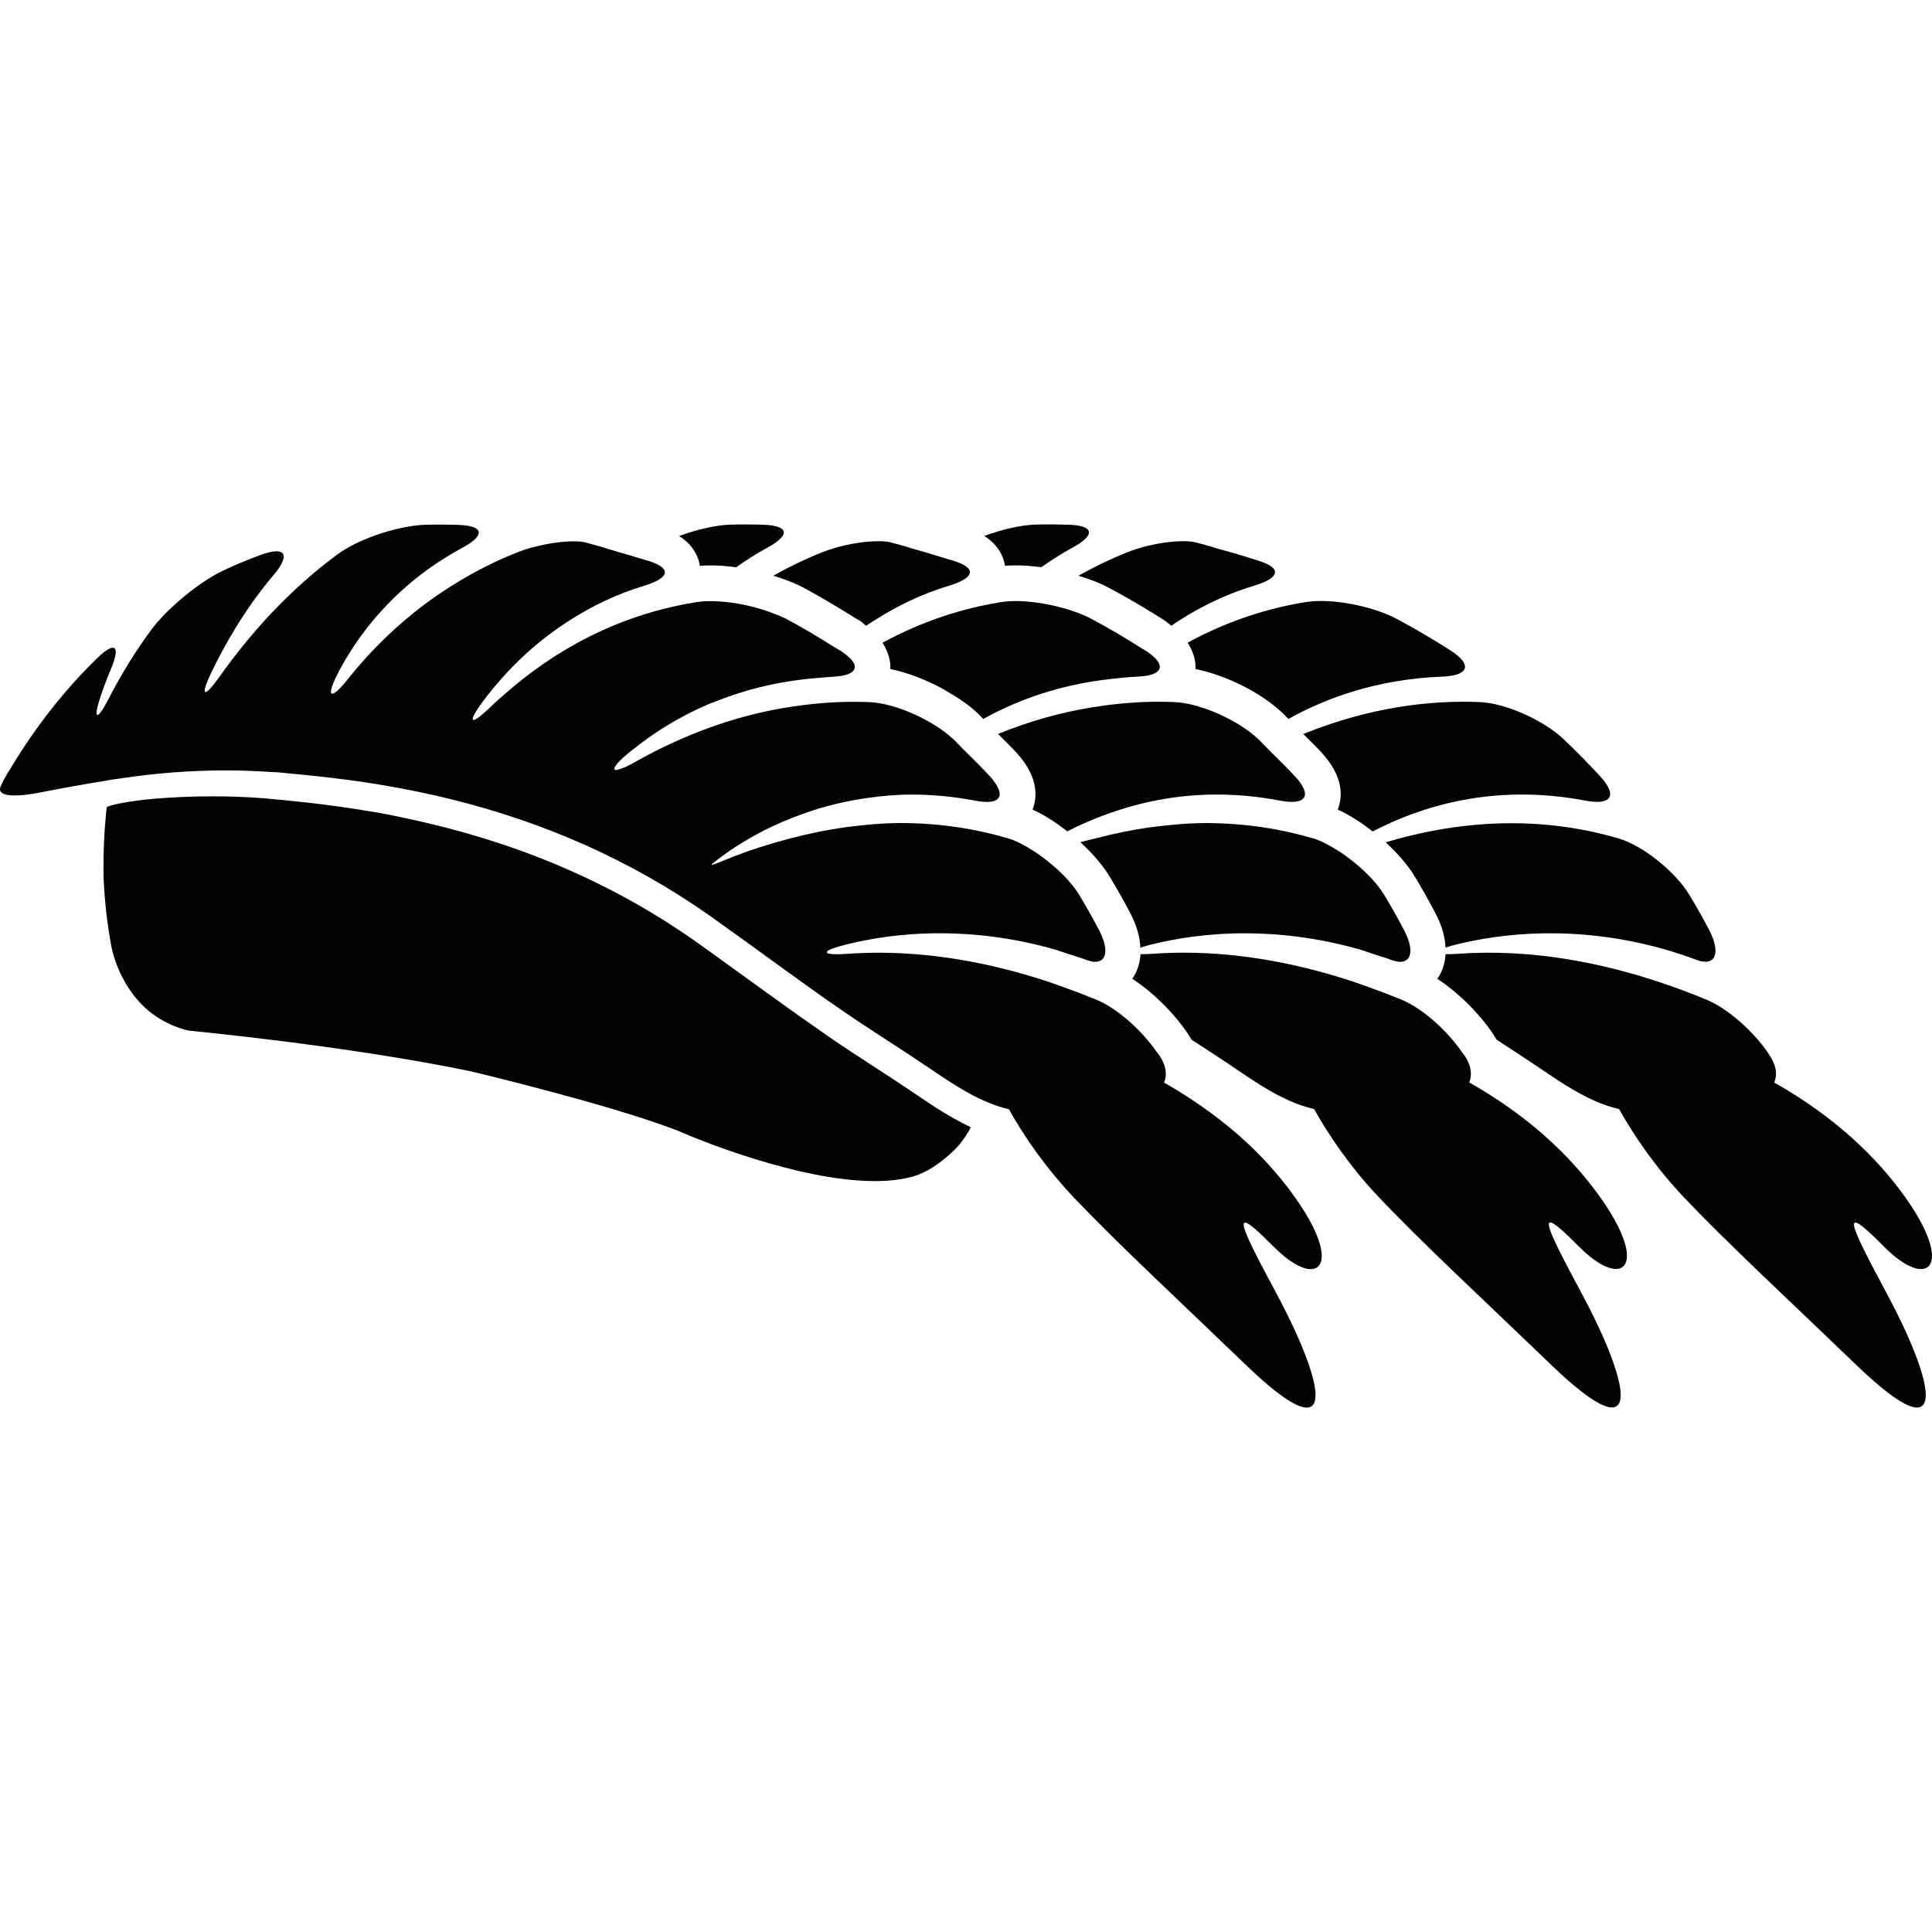 <?xml version="1.0" encoding="iso-8859-1"?>
<!-- Uploaded to: SVG Repo, www.svgrepo.com, Generator: SVG Repo Mixer Tools -->
<svg height="800px" width="800px" version="1.1" id="Capa_1" xmlns="http://www.w3.org/2000/svg" xmlns:xlink="http://www.w3.org/1999/xlink" 
	 viewBox="0 0 54.234 54.234" xml:space="preserve">
<g>
	<g>
		<path style="fill:#030104;" d="M31.115,16.493c0.54,0.288,1.073,0.601,1.583,0.929c0.074,0.048,0.118,0.097,0.18,0.145
			c0.654-0.449,1.422-0.851,2.324-1.124c0.711-0.215,0.799-0.485,0.154-0.694c-0.383-0.124-0.774-0.241-1.178-0.349
			c0,0-0.224-0.076-0.619-0.176c-0.344-0.088-1.213,0.002-1.904,0.275c-0.451,0.178-0.914,0.4-1.381,0.662
			C30.58,16.256,30.872,16.363,31.115,16.493z"/>
		<path style="fill:#030104;" d="M38.898,23.645c0.323,0.299,0.614,0.626,0.817,0.96c0.209,0.346,0.405,0.695,0.584,1.039
			c0.196,0.375,0.266,0.687,0.278,0.957c0.076-0.026,0.164-0.053,0.279-0.081c1.259-0.316,3.346-0.577,5.842,0.12
			c0.306,0.088,0.619,0.19,0.937,0.309c0.51,0.189,0.688-0.184,0.344-0.842c-0.152-0.292-0.336-0.624-0.555-0.985
			c-0.384-0.636-1.283-1.379-1.996-1.588C43.764,23.045,41.548,22.854,38.898,23.645z"/>
		<path style="fill:#030104;" d="M28.212,15.882c0.098-0.007,0.2-0.011,0.307-0.011c0.228,0,0.468,0.02,0.711,0.052
			c0.271-0.19,0.556-0.376,0.871-0.547c0.654-0.353,0.627-0.624-0.114-0.647c-0.292-0.009-0.593-0.011-0.904-0.004
			c-0.419,0.01-0.953,0.137-1.453,0.319C28.03,15.304,28.173,15.627,28.212,15.882z"/>
		<path style="fill:#030104;" d="M37.091,21.117c0.629,0.683,0.604,1.245,0.461,1.609c0.332,0.149,0.666,0.368,0.981,0.614
			c1.302-0.679,3.36-1.363,5.965-0.866c0.729,0.139,0.925-0.133,0.423-0.68c-0.322-0.35-0.67-0.703-1.041-1.056
			c-0.539-0.51-1.602-1-2.344-1.03c-1.4-0.058-3.094,0.144-4.951,0.897C36.753,20.776,36.929,20.942,37.091,21.117z"/>
		<path style="fill:#030104;" d="M33.559,18.779c0.859,0.177,1.832,0.657,2.44,1.233c0.058,0.055,0.111,0.115,0.168,0.17
			c1.072-0.597,2.505-1.118,4.319-1.188c0.742-0.029,0.861-0.33,0.236-0.732c-0.479-0.307-0.982-0.605-1.514-0.889
			c-0.654-0.35-1.808-0.589-2.542-0.473c-1.038,0.164-2.176,0.512-3.329,1.141C33.514,18.313,33.571,18.572,33.559,18.779z"/>
		<path style="fill:#030104;" d="M52.878,34.987c1.243,1.258,2.024,0.589,0.568-1.431c-0.734-1.017-1.875-2.17-3.641-3.168
			c0.086-0.198,0.065-0.438-0.09-0.699c-0.344-0.578-1.121-1.34-1.808-1.625c-0.417-0.174-0.872-0.346-1.358-0.506
			c-1.609-0.532-3.572-0.932-5.634-0.783c-0.14,0.01-0.245,0.012-0.335,0.01c-0.018,0.255-0.09,0.463-0.181,0.614
			c-0.017,0.026-0.033,0.052-0.052,0.077c0.703,0.461,1.33,1.146,1.662,1.703c0,0.002,0.002,0.004,0.002,0.006
			c0.403,0.263,0.808,0.525,1.207,0.795c0.498,0.337,0.996,0.678,1.541,0.919c0.222,0.099,0.451,0.179,0.692,0.235
			c0.422,0.754,1.024,1.635,1.799,2.455c1.214,1.284,2.878,2.82,4.827,4.698c2.783,2.683,2.205,0.472,0.877-1.996
			C51.882,34.293,51.636,33.729,52.878,34.987z"/>
		<path style="fill:#030104;" d="M19.647,15.883c0.098-0.007,0.2-0.011,0.306-0.011c0.228,0,0.468,0.02,0.712,0.052
			c0.27-0.19,0.555-0.376,0.871-0.547c0.653-0.353,0.627-0.624-0.116-0.647c-0.169-0.005-0.342-0.008-0.518-0.008
			c-0.127,0-0.255,0.001-0.385,0.005c-0.419,0.01-0.953,0.137-1.453,0.319C19.465,15.304,19.607,15.627,19.647,15.883z"/>
		<path style="fill:#030104;" d="M22.549,16.493c0.017,0.008,0.03,0.017,0.045,0.025c0.46,0.248,0.911,0.517,1.351,0.794
			c0.061,0.038,0.127,0.071,0.187,0.11c0.074,0.048,0.118,0.097,0.18,0.145c0.094-0.065,0.194-0.126,0.293-0.188
			c0.589-0.371,1.259-0.702,2.031-0.936c0.711-0.215,0.799-0.485,0.154-0.694c-0.101-0.033-0.209-0.061-0.312-0.092
			c-0.285-0.088-0.569-0.177-0.866-0.257c0,0-0.223-0.076-0.619-0.176c-0.085-0.022-0.201-0.032-0.339-0.032
			c-0.422,0-1.044,0.102-1.565,0.307c-0.451,0.178-0.915,0.4-1.381,0.662C22.014,16.256,22.306,16.363,22.549,16.493z"/>
		<path style="fill:#030104;" d="M29.92,23.304L29.92,23.304c0.015,0.011,0.028,0.021,0.042,0.032
			c0.01-0.005,0.016-0.009,0.024-0.013c0.343-0.177,0.745-0.349,1.188-0.505c0.836-0.293,1.834-0.514,2.983-0.514
			c0.56,0,1.151,0.051,1.774,0.17c0.127,0.024,0.238,0.036,0.332,0.036c0.444,0,0.506-0.265,0.09-0.716
			c-0.229-0.248-0.485-0.499-0.738-0.749c-0.104-0.103-0.195-0.205-0.303-0.307c-0.004-0.003-0.008-0.006-0.012-0.008
			c-0.541-0.507-1.594-0.991-2.332-1.022c-0.149-0.006-0.304-0.009-0.461-0.009c-0.496,0-1.025,0.038-1.58,0.116
			c-0.121,0.017-0.242,0.035-0.367,0.056c-0.801,0.138-1.652,0.369-2.544,0.731c0.169,0.173,0.346,0.339,0.508,0.516
			c0.407,0.443,0.538,0.834,0.543,1.155c0.002,0.173-0.031,0.327-0.082,0.454C29.302,22.867,29.617,23.074,29.92,23.304z"/>
		<path style="fill:#030104;" d="M31.734,25.644c0.196,0.376,0.265,0.688,0.278,0.96c0.078-0.026,0.16-0.054,0.278-0.083
			c0.673-0.17,1.579-0.322,2.658-0.322c0.472,0,0.978,0.029,1.51,0.1c0.532,0.069,1.093,0.181,1.675,0.344
			c0.137,0.039,0.28,0.093,0.42,0.138c0.172,0.056,0.342,0.104,0.517,0.17C39.16,26.984,39.239,27,39.307,27
			c0.319,0,0.391-0.349,0.106-0.892c-0.153-0.292-0.337-0.624-0.555-0.985c-0.226-0.374-0.634-0.774-1.074-1.091
			c-0.063-0.046-0.127-0.09-0.192-0.132c-0.248-0.16-0.496-0.297-0.729-0.365c-0.864-0.254-1.876-0.43-3.019-0.43
			c-0.483,0-0.998,0.046-1.526,0.116c-0.505,0.067-1.029,0.172-1.573,0.316c-0.141,0.037-0.273,0.063-0.417,0.105
			c0.326,0.3,0.618,0.629,0.821,0.964C31.358,24.951,31.555,25.301,31.734,25.644z"/>
		<path style="fill:#030104;" d="M43.854,32.349c-0.666-0.668-1.52-1.346-2.611-1.963c0.083-0.196,0.062-0.437-0.093-0.697
			c-0.031-0.053-0.082-0.112-0.12-0.167c-0.38-0.552-1.062-1.199-1.686-1.459c-0.275-0.114-0.572-0.228-0.879-0.337
			c-0.158-0.057-0.314-0.115-0.48-0.17c-1.379-0.455-3.016-0.813-4.753-0.813c-0.291,0-0.584,0.011-0.88,0.031
			c-0.116,0.008-0.215,0.012-0.297,0.012c-0.018,0-0.021-0.003-0.039-0.003c-0.017,0.256-0.09,0.464-0.181,0.615
			c-0.016,0.027-0.032,0.052-0.051,0.076c0.702,0.461,1.33,1.146,1.661,1.703c0.001,0.002,0.002,0.006,0.003,0.008
			c0.403,0.262,0.808,0.523,1.206,0.794c0.498,0.337,0.997,0.678,1.541,0.919c0.222,0.099,0.451,0.179,0.693,0.234
			c0.205,0.369,0.457,0.77,0.748,1.176c0.306,0.427,0.654,0.861,1.051,1.279c1.213,1.284,2.877,2.82,4.826,4.698
			c0.901,0.868,1.451,1.224,1.735,1.224c0.595,0,0.04-1.551-0.858-3.22c-0.688-1.28-1.037-1.973-0.871-1.973
			c0.094,0,0.348,0.217,0.795,0.668c0.428,0.433,0.801,0.637,1.047,0.637c0.469,0,0.477-0.743-0.479-2.067
			C44.602,33.167,44.263,32.76,43.854,32.349z"/>
		<path style="fill:#030104;" d="M31.884,18.997c0.014-0.001,0.024-0.003,0.037-0.003c0.549-0.021,0.754-0.192,0.573-0.441
			c-0.063-0.088-0.174-0.185-0.337-0.29c-0.031-0.02-0.066-0.038-0.098-0.057c-0.45-0.286-0.918-0.566-1.416-0.831
			c-0.396-0.212-0.977-0.382-1.535-0.458c-0.203-0.028-0.403-0.045-0.59-0.045c-0.148,0-0.289,0.009-0.416,0.03
			c-0.012,0.002-0.024,0.005-0.036,0.007c-1.029,0.166-2.153,0.513-3.293,1.134c0.175,0.272,0.232,0.531,0.22,0.738
			c0.474,0.096,0.977,0.291,1.44,0.538c0.049,0.026,0.095,0.056,0.143,0.084c0.32,0.183,0.62,0.385,0.858,0.609
			c0.058,0.055,0.111,0.115,0.168,0.17c0.924-0.515,2.125-0.964,3.598-1.125C31.425,19.033,31.647,19.007,31.884,18.997z"/>
		<path style="fill:#030104;" d="M26.446,31.202c-0.254-0.157-0.502-0.325-0.75-0.494c-0.8-0.542-1.622-1.05-2.418-1.597
			c-0.051-0.035-0.101-0.073-0.152-0.107c-0.918-0.636-1.819-1.295-2.724-1.947c-0.29-0.209-0.578-0.422-0.871-0.627
			c-2.487-1.748-5.157-2.815-7.999-3.431c-0.164-0.035-0.328-0.072-0.493-0.105c-0.365-0.072-0.733-0.134-1.104-0.191
			c-0.584-0.09-1.176-0.164-1.774-0.222c-0.185-0.018-0.369-0.039-0.555-0.054c-0.074-0.006-0.146-0.016-0.22-0.021
			c-0.477-0.035-0.952-0.052-1.428-0.052c-0.54,0-1.08,0.023-1.618,0.067C3.6,22.483,3,22.616,2.995,22.664
			c-0.005,0.044-0.01,0.087-0.01,0.087c-0.053,0.518-0.093,1.177-0.076,1.92c0.028,0.584,0.09,1.211,0.212,1.868
			c0.009,0.057,0.184,1.047,0.963,1.76c0.548,0.5,1.187,0.627,1.201,0.629l0.027,0.004c0.04,0.007,4.357,0.41,7.88,1.136
			c0.04,0.007,4.545,1.083,6.159,1.81c0.121,0.047,3.032,1.277,5.204,1.277c0.403,0,0.759-0.042,1.067-0.127
			c0.37-0.102,0.723-0.35,0.986-0.579c0.144-0.126,0.269-0.247,0.337-0.333c0.017-0.021,0.03-0.041,0.046-0.062
			c0.163-0.215,0.264-0.405,0.258-0.412c-0.003-0.002-0.079-0.039-0.184-0.092C26.915,31.472,26.694,31.355,26.446,31.202z"/>
		<path style="fill:#030104;" d="M35.956,33.092c-0.104-0.125-0.211-0.252-0.326-0.379c-0.109-0.121-0.222-0.24-0.342-0.361
			c-0.492-0.493-1.09-0.99-1.807-1.467c-0.254-0.168-0.518-0.334-0.805-0.496c0.086-0.199,0.065-0.439-0.091-0.7
			c-0.03-0.054-0.081-0.112-0.12-0.167c-0.38-0.551-1.062-1.199-1.686-1.458c-0.275-0.114-0.572-0.228-0.878-0.337
			c-0.158-0.057-0.315-0.115-0.481-0.17c-1.378-0.455-3.016-0.813-4.753-0.813c-0.291,0-0.584,0.011-0.88,0.031
			c-0.116,0.008-0.215,0.012-0.296,0.012c-0.438,0-0.371-0.114,0.237-0.267c0.672-0.17,1.579-0.322,2.658-0.322
			c0.472,0,0.977,0.029,1.51,0.1c0.532,0.069,1.092,0.18,1.674,0.344c0.138,0.039,0.281,0.093,0.421,0.138
			c0.172,0.056,0.341,0.104,0.517,0.17c0.09,0.033,0.168,0.049,0.237,0.049c0.319,0,0.39-0.349,0.106-0.892
			c-0.153-0.292-0.338-0.624-0.555-0.985c-0.227-0.374-0.634-0.773-1.072-1.09c-0.065-0.047-0.129-0.092-0.195-0.134
			c-0.247-0.159-0.496-0.295-0.729-0.364c-0.864-0.254-1.875-0.43-3.019-0.43c-0.483,0-0.997,0.046-1.526,0.116
			c-0.504,0.067-1.029,0.172-1.573,0.316c-0.59,0.156-1.195,0.343-1.83,0.605c-0.08,0.031-0.159,0.063-0.24,0.097
			c-0.033,0.014-0.044,0.014-0.066,0.021c-0.018,0.005-0.047,0.018-0.056,0.018c-0.023,0-0.016-0.018,0.028-0.052
			c0.008-0.006,0.02-0.015,0.029-0.022c0.036-0.028,0.073-0.057,0.12-0.091c0.259-0.199,0.687-0.494,1.257-0.788
			c0.343-0.177,0.745-0.349,1.189-0.505c0.519-0.182,1.102-0.33,1.745-0.42c0.394-0.055,0.801-0.094,1.237-0.094
			c0.559,0,1.151,0.051,1.774,0.17c0.127,0.024,0.238,0.036,0.332,0.036c0.35,0,0.451-0.169,0.281-0.458
			c-0.046-0.078-0.102-0.161-0.19-0.258c-0.229-0.249-0.486-0.5-0.74-0.75c-0.104-0.102-0.193-0.203-0.301-0.305
			c-0.003-0.003-0.008-0.006-0.011-0.008c-0.542-0.507-1.594-0.991-2.332-1.022c-0.15-0.006-0.304-0.009-0.461-0.009
			c-0.495,0-1.026,0.038-1.58,0.116c-0.124,0.017-0.248,0.036-0.375,0.057c-1.282,0.222-2.694,0.683-4.186,1.529
			c-0.175,0.099-0.295,0.15-0.389,0.18c-0.043,0.013-0.092,0.032-0.118,0.032c-0.125,0-0.032-0.161,0.312-0.451
			c0.047-0.039,0.104-0.082,0.154-0.122c0.522-0.42,1.224-0.889,2.123-1.274c0.084-0.036,0.176-0.067,0.264-0.102
			c0.717-0.282,1.544-0.503,2.486-0.606c0.117-0.013,0.237-0.022,0.358-0.031c0.098-0.007,0.19-0.021,0.29-0.025
			c0.012-0.001,0.023-0.003,0.035-0.003c0.013-0.001,0.024-0.003,0.037-0.003c0.548-0.021,0.754-0.192,0.573-0.441
			c-0.038-0.053-0.096-0.109-0.17-0.169c-0.049-0.039-0.101-0.08-0.167-0.121c-0.031-0.02-0.067-0.038-0.098-0.057
			c-0.021-0.013-0.045-0.025-0.066-0.039c-0.431-0.272-0.876-0.539-1.349-0.793c-0.094-0.05-0.209-0.095-0.321-0.14
			c-0.36-0.145-0.789-0.261-1.215-0.319c-0.203-0.028-0.403-0.045-0.59-0.045c-0.148,0-0.288,0.009-0.415,0.03
			c-0.012,0.002-0.024,0.005-0.036,0.007c-1.49,0.241-3.179,0.852-4.828,2.151c-0.119,0.094-0.238,0.191-0.357,0.293
			c-0.191,0.163-0.383,0.328-0.572,0.511c-0.239,0.231-0.394,0.344-0.452,0.344c-0.072,0,0.003-0.171,0.247-0.501
			c0.304-0.41,0.711-0.887,1.225-1.359c0.367-0.336,0.794-0.665,1.275-0.968c0.589-0.371,1.259-0.702,2.032-0.936
			c0.711-0.215,0.799-0.485,0.154-0.694c-0.101-0.033-0.209-0.061-0.312-0.092c-0.194-0.06-0.39-0.118-0.589-0.174
			c-0.094-0.026-0.182-0.057-0.277-0.082c0,0-0.029-0.009-0.071-0.023c-0.092-0.029-0.275-0.084-0.548-0.154
			c-0.085-0.022-0.201-0.032-0.339-0.032c-0.229,0-0.517,0.033-0.815,0.093c-0.252,0.051-0.511,0.12-0.75,0.215
			c-0.687,0.271-1.403,0.638-2.115,1.115c-0.265,0.177-0.53,0.369-0.793,0.58c-0.642,0.516-1.273,1.133-1.866,1.881
			c-0.21,0.265-0.358,0.394-0.424,0.394c-0.068,0-0.046-0.141,0.074-0.402c0.021-0.047,0.04-0.089,0.068-0.144
			c0.534-1.039,1.578-2.506,3.502-3.546c0.653-0.353,0.627-0.624-0.116-0.647c-0.169-0.005-0.342-0.008-0.518-0.008
			c-0.127,0-0.255,0.001-0.386,0.005c-0.742,0.017-1.869,0.383-2.467,0.822c-1.077,0.791-2.228,1.898-3.331,3.453
			c-0.2,0.282-0.332,0.421-0.384,0.421c-0.059,0-0.013-0.182,0.158-0.54c0.368-0.77,0.941-1.788,1.75-2.744
			c0.354-0.418,0.375-0.668,0.081-0.668c-0.104,0-0.248,0.032-0.431,0.098c-0.352,0.128-0.704,0.274-1.055,0.439
			c-0.673,0.315-1.594,1.077-2.034,1.676c-0.409,0.556-0.811,1.19-1.181,1.91c-0.163,0.316-0.275,0.473-0.323,0.473
			c-0.052,0-0.026-0.185,0.098-0.552c0.075-0.222,0.164-0.463,0.272-0.717c0.172-0.405,0.187-0.62,0.06-0.62
			c-0.087,0-0.242,0.102-0.458,0.313c-0.859,0.838-1.674,1.85-2.413,3.076c0,0-0.15,0.225-0.275,0.501
			c-0.081,0.178,0.087,0.258,0.399,0.258c0.192,0,0.438-0.03,0.716-0.086c0.821-0.165,1.761-0.315,1.901-0.34
			c0.116-0.024,0.238-0.036,0.359-0.054c0.98-0.149,1.965-0.224,2.953-0.224c0.438,0,0.877,0.019,1.317,0.048
			c0.037,0.003,0.074,0.001,0.111,0.004c0.142,0.01,0.279,0.029,0.42,0.041c0.18,0.015,0.359,0.034,0.538,0.053
			c0.686,0.07,1.364,0.157,2.031,0.271c0.654,0.112,1.3,0.243,1.936,0.402c2.553,0.638,4.961,1.671,7.221,3.258
			c0.077,0.055,0.153,0.111,0.23,0.165c1.176,0.834,2.328,1.701,3.517,2.517c0.412,0.283,0.831,0.557,1.25,0.828
			c0.391,0.254,0.782,0.508,1.168,0.77c0.498,0.337,0.997,0.678,1.541,0.919c0.222,0.099,0.452,0.179,0.693,0.235
			c0.206,0.369,0.457,0.769,0.749,1.176c0.167,0.232,0.349,0.468,0.542,0.701c0.161,0.194,0.329,0.389,0.508,0.578
			c0.036,0.039,0.081,0.082,0.118,0.121c1.203,1.26,2.817,2.754,4.709,4.577c0.901,0.868,1.45,1.224,1.735,1.224
			c0.595,0,0.039-1.551-0.858-3.22c-0.688-1.28-1.038-1.973-0.871-1.973c0.093,0,0.347,0.217,0.794,0.668
			c0.428,0.433,0.801,0.637,1.047,0.637c0.469,0,0.477-0.743-0.479-2.067C36.207,33.405,36.085,33.249,35.956,33.092z"/>
	</g>
</g>
</svg>